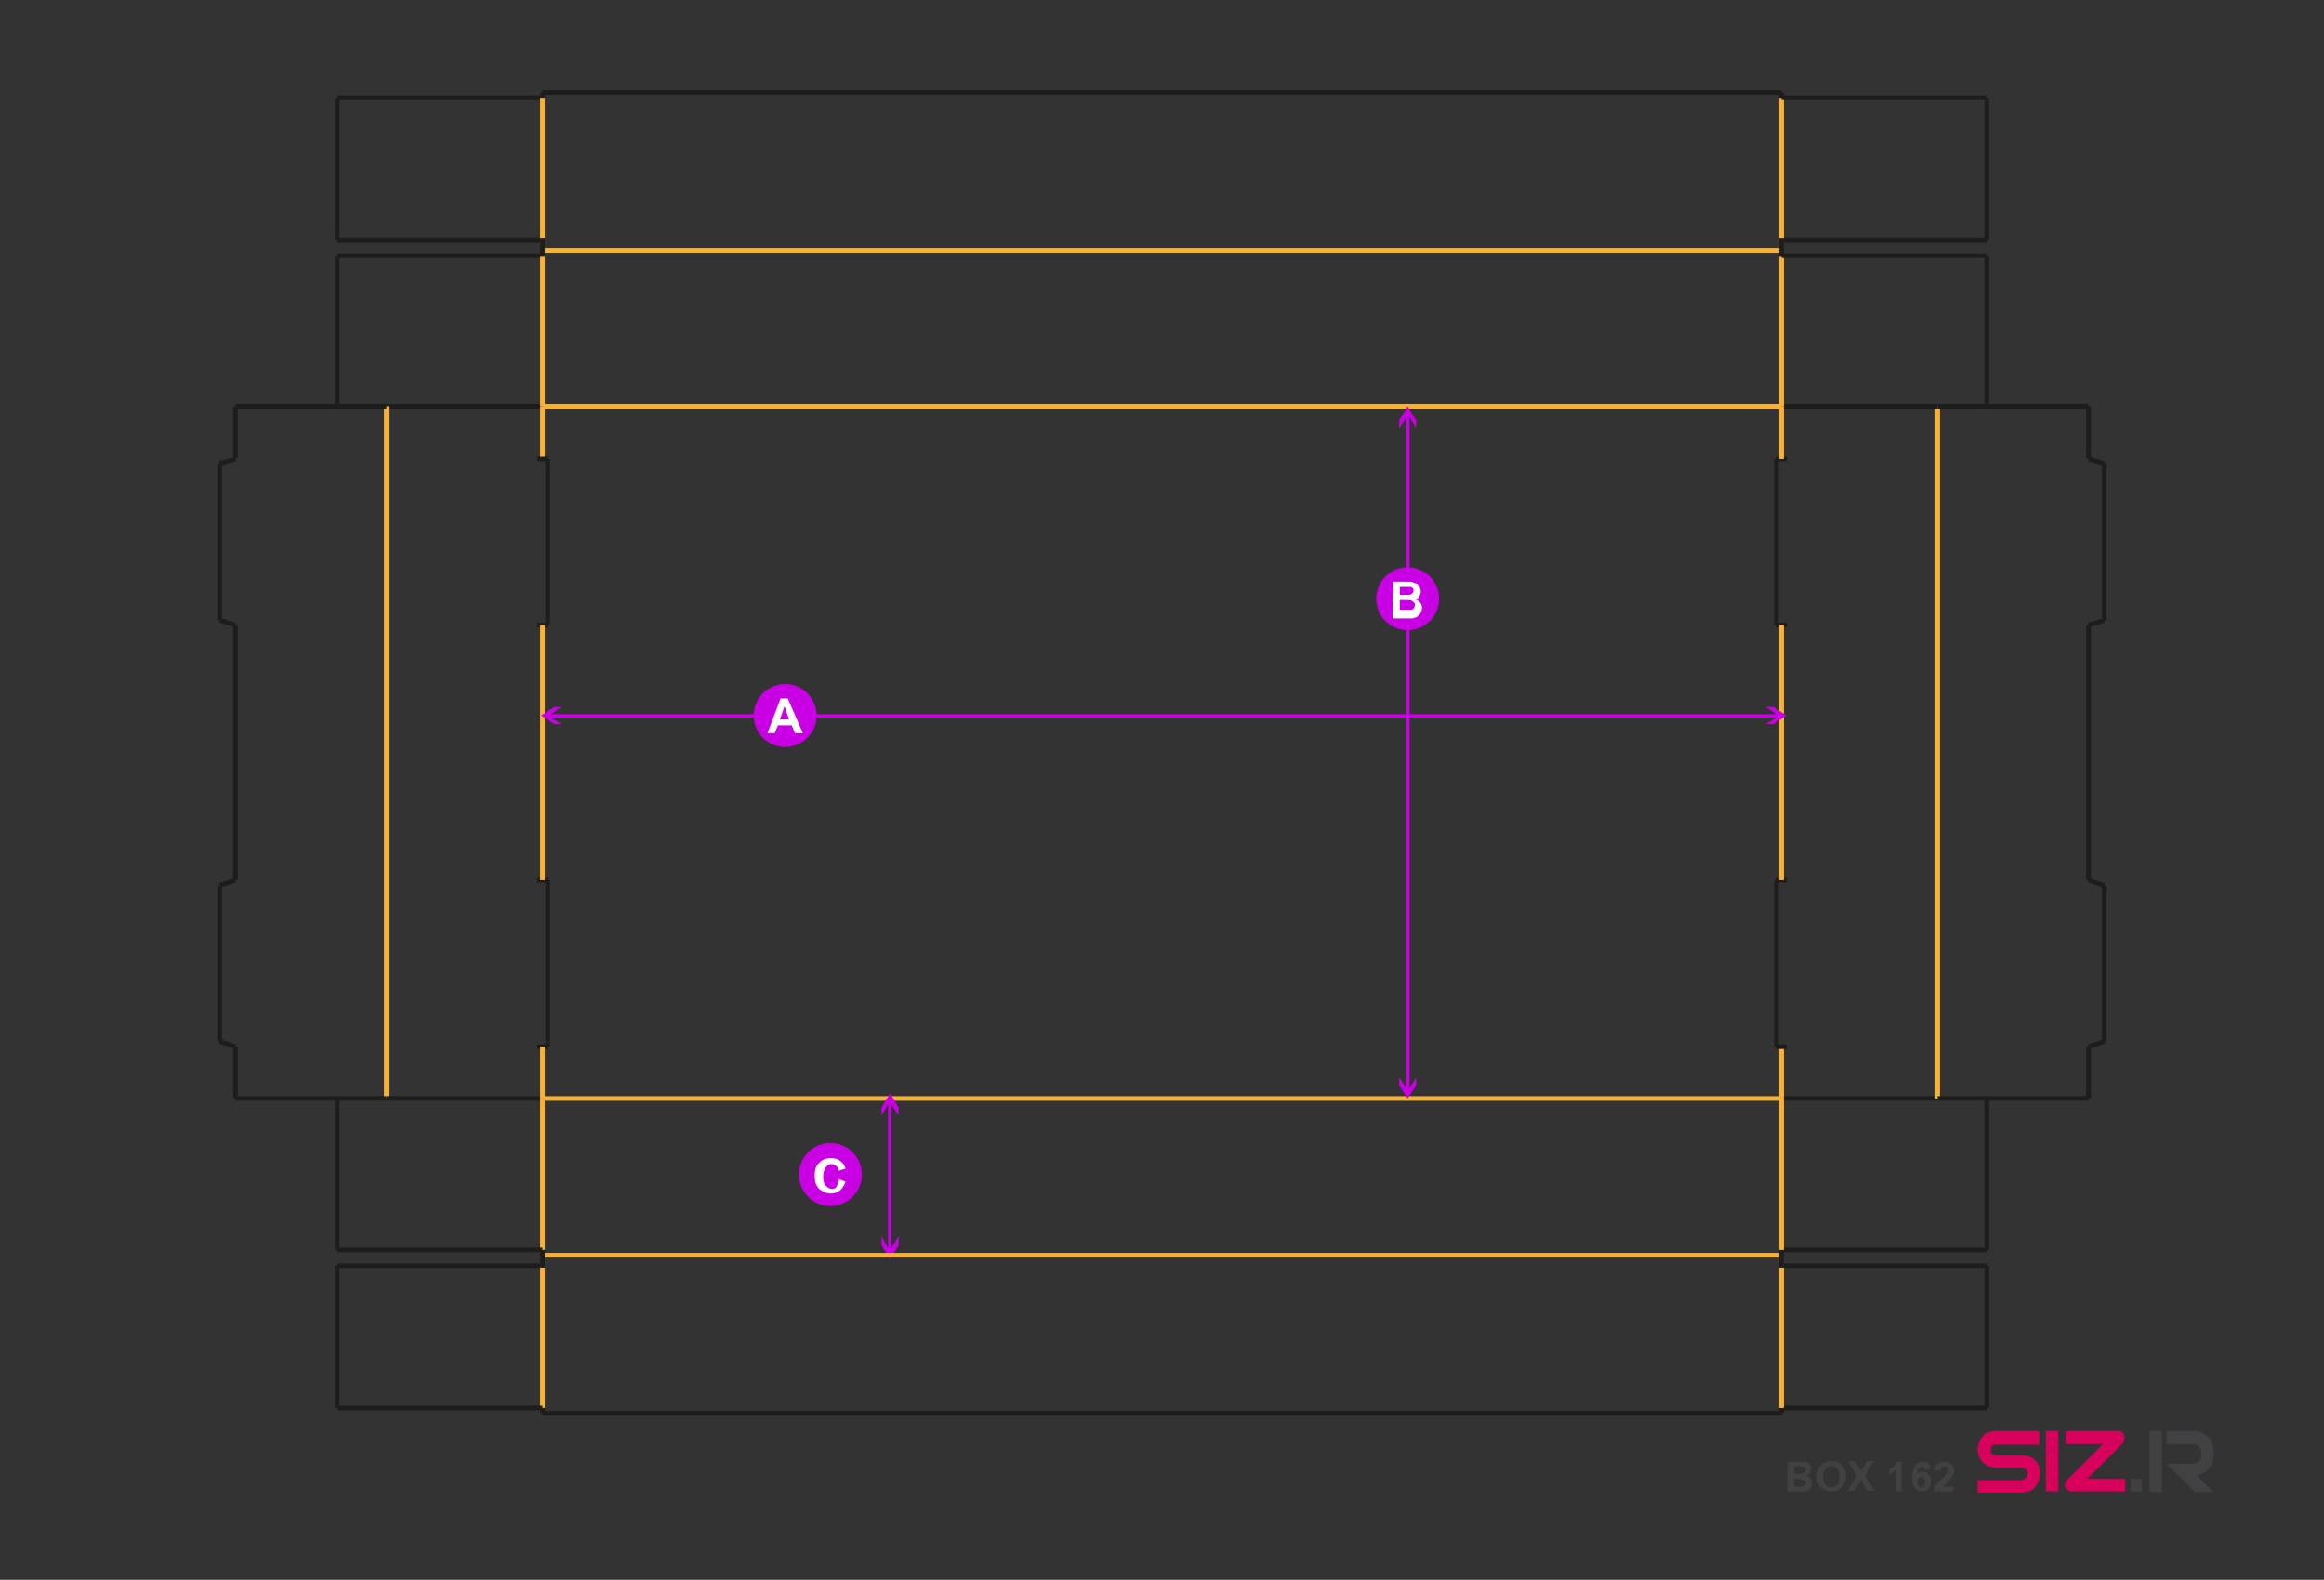 <?xml version="1.0" encoding="utf-8"?>
<!-- Generator: Adobe Illustrator 24.0.1, SVG Export Plug-In . SVG Version: 6.00 Build 0)  -->
<svg version="1.1" xmlns="http://www.w3.org/2000/svg" xmlns:xlink="http://www.w3.org/1999/xlink" x="0px" y="0px"
	 viewBox="0 0 354.3 240.9" style="enable-background:new 0 0 354.3 240.9;" xml:space="preserve">
<rect x="0" y="0" width="354.3" height="240.9" fill="#333333" stroke="none"/>
<style type="text/css">
	.st0{opacity:0.55;fill:#FFDAD0;enable-background:new    ;}
	.st1{fill:#A09C9C;}
	.st2{fill:none;stroke:#020203;stroke-width:0.283;}
	.st3{fill:#E72F6D;}
	.st4{fill:#FFFFFF;}
	.st5{fill:#414042;}
	.st6{fill:#D7005A;}
	.st7{enable-background:new    ;}
	.st8{fill:none;stroke:#1D1D1B;stroke-width:0.709;stroke-linejoin:bevel;stroke-miterlimit:2.613;}
	.st9{fill:none;stroke:#F8B133;stroke-width:0.709;stroke-linejoin:bevel;stroke-miterlimit:2.613;}
	.st10{fill:#C900E4;}
	.st11{fill:none;stroke:#676767;stroke-width:0.992;stroke-linejoin:bevel;stroke-miterlimit:2.613;}
	.st12{fill:none;stroke:#F8B133;stroke-width:0.992;stroke-linejoin:bevel;stroke-miterlimit:2.613;}
	.st13{fill:none;stroke:#1D1D1B;stroke-width:0.992;stroke-linejoin:bevel;stroke-miterlimit:2.613;}
	.st14{fill:none;stroke:#676767;stroke-width:0.283;stroke-linejoin:bevel;stroke-miterlimit:2.613;}
	.st15{fill:none;stroke:#F8B133;stroke-width:0.283;stroke-linejoin:bevel;stroke-miterlimit:2.613;}
	.st16{fill:none;stroke:#1D1D1B;stroke-width:0.283;stroke-linejoin:bevel;stroke-miterlimit:2.613;}
</style>
<g id="Layer_1">
	<g>
		<line class="st8" x1="295.4" y1="167.5" x2="271.6" y2="167.5"/>
		<line class="st9" x1="295.4" y1="62" x2="295.4" y2="167.5"/>
		<line class="st8" x1="271.6" y1="62" x2="295.4" y2="62"/>
		<line class="st9" x1="271.6" y1="167.5" x2="271.6" y2="159.6"/>
		<line class="st9" x1="82.7" y1="167.5" x2="271.6" y2="167.5"/>
		<line class="st8" x1="58.9" y1="62" x2="82.7" y2="62"/>
		<line class="st9" x1="58.9" y1="167.5" x2="58.9" y2="62"/>
		<line class="st8" x1="82.7" y1="167.5" x2="58.9" y2="167.5"/>
		<line class="st9" x1="82.7" y1="62" x2="82.7" y2="69.9"/>
		<line class="st9" x1="271.6" y1="62" x2="82.7" y2="62"/>
		<line class="st8" x1="318.4" y1="167.5" x2="295.4" y2="167.5"/>
		<line class="st8" x1="295.4" y1="62" x2="318.4" y2="62"/>
		<line class="st8" x1="35.9" y1="62" x2="58.9" y2="62"/>
		<line class="st8" x1="58.9" y1="167.5" x2="35.9" y2="167.5"/>
		<line class="st8" x1="318.4" y1="70" x2="320.8" y2="70.7"/>
		<line class="st8" x1="320.8" y1="70.7" x2="320.8" y2="94.6"/>
		<line class="st8" x1="320.8" y1="94.6" x2="318.4" y2="95.3"/>
		<line class="st8" x1="270.8" y1="70" x2="272.4" y2="70"/>
		<line class="st8" x1="270.8" y1="95.3" x2="272.4" y2="95.3"/>
		<line class="st9" x1="271.6" y1="70" x2="271.6" y2="62"/>
		<line class="st8" x1="318.4" y1="159.6" x2="320.8" y2="158.8"/>
		<line class="st8" x1="320.8" y1="158.8" x2="320.8" y2="135"/>
		<line class="st8" x1="320.8" y1="135" x2="318.4" y2="134.2"/>
		<line class="st8" x1="270.8" y1="159.6" x2="272.4" y2="159.6"/>
		<line class="st8" x1="270.8" y1="134.2" x2="272.4" y2="134.2"/>
		<line class="st8" x1="35.9" y1="70" x2="33.5" y2="70.7"/>
		<line class="st8" x1="33.5" y1="70.7" x2="33.5" y2="94.6"/>
		<line class="st8" x1="33.5" y1="94.6" x2="35.9" y2="95.3"/>
		<line class="st8" x1="83.5" y1="70" x2="81.9" y2="70"/>
		<line class="st8" x1="83.5" y1="95.3" x2="81.9" y2="95.3"/>
		<line class="st8" x1="35.9" y1="159.6" x2="33.5" y2="158.8"/>
		<line class="st8" x1="33.5" y1="158.8" x2="33.5" y2="135"/>
		<line class="st8" x1="33.5" y1="135" x2="35.9" y2="134.2"/>
		<line class="st8" x1="83.5" y1="159.6" x2="81.9" y2="159.6"/>
		<line class="st8" x1="83.5" y1="134.2" x2="81.9" y2="134.2"/>
		<line class="st8" x1="35.9" y1="134.2" x2="35.9" y2="95.3"/>
		<line class="st8" x1="318.4" y1="95.3" x2="318.4" y2="134.2"/>
		<line class="st8" x1="270.8" y1="70" x2="270.8" y2="95.3"/>
		<line class="st8" x1="270.8" y1="134.2" x2="270.8" y2="159.6"/>
		<line class="st9" x1="271.6" y1="134.2" x2="271.6" y2="95.3"/>
		<line class="st8" x1="83.5" y1="70" x2="83.5" y2="95.3"/>
		<line class="st9" x1="82.7" y1="95.3" x2="82.7" y2="134.2"/>
		<line class="st8" x1="83.5" y1="134.2" x2="83.5" y2="159.6"/>
		<line class="st9" x1="82.7" y1="159.6" x2="82.7" y2="167.5"/>
		<line class="st8" x1="318.4" y1="62" x2="318.4" y2="69.9"/>
		<polygon class="st10" points="85.6,107.8 84.5,107.8 82.5,109.1 84.5,110.4 85.6,110.4 84,109.4 147,109.4 147,109.4 270.8,109.4 
			269.2,110.4 270.4,110.4 272.3,109.1 270.4,107.8 269.2,107.8 270.8,108.9 90,108.9 90,108.9 84,108.9 		"/>
		<g>
			<circle class="st10" cx="119.7" cy="109.1" r="4.8"/>
			<path class="st4" d="M122.4,111.8h-1.2l-0.5-1.2h-2.1l-0.5,1.2H117l2-5.3h1.1L122.4,111.8z M120.3,109.7l-0.7-2l-0.7,2H120.3z"/>
		</g>
		<polygon class="st10" points="215.9,65.3 215.9,64.1 214.6,62 213.3,64.1 213.3,65.3 214.4,63.6 214.4,154.9 214.4,154.9 
			214.4,165.9 213.3,164.3 213.3,165.5 214.6,167.5 215.9,165.5 215.9,164.3 214.9,165.9 214.9,76.5 214.9,76.5 214.9,63.6 		"/>
		<g>
			<circle class="st10" cx="214.6" cy="91.3" r="4.8"/>
			<path class="st4" d="M212.4,88.7h2.1c0.5,0,0.7,0,0.9,0.1c0.2,0.1,0.4,0.1,0.6,0.2c0.2,0.1,0.3,0.3,0.4,0.5
				c0.1,0.2,0.2,0.4,0.2,0.7c0,0.3-0.1,0.5-0.2,0.7c-0.1,0.2-0.3,0.4-0.6,0.5c0.3,0.1,0.6,0.3,0.7,0.5c0.2,0.2,0.3,0.5,0.3,0.8
				c0,0.3-0.1,0.5-0.2,0.7c-0.1,0.3-0.3,0.4-0.5,0.6c-0.2,0.2-0.5,0.2-0.7,0.3c-0.2,0-0.7,0-1.3,0h-1.8L212.4,88.7L212.4,88.7z
				 M213.4,89.5v1.2h0.7c0.5,0,0.7,0,0.7,0c0.2,0,0.4-0.1,0.5-0.2c0.1-0.1,0.2-0.3,0.2-0.4c0-0.2,0-0.3-0.1-0.4
				c-0.1-0.1-0.2-0.2-0.4-0.2c-0.1,0-0.4,0-0.9,0L213.4,89.5L213.4,89.5z M213.4,91.6V93h1c0.4,0,0.7,0,0.7,0c0.2,0,0.3-0.1,0.4-0.2
				s0.2-0.3,0.2-0.5s0-0.3-0.1-0.4c-0.1-0.1-0.2-0.2-0.4-0.3c-0.2-0.1-0.5-0.1-0.9-0.1H213.4z"/>
		</g>
		<polygon class="st10" points="134.4,188.5 134.4,189.9 135.7,192 137,189.9 137,188.5 135.9,190.3 135.9,186 135.9,186 
			135.9,168.4 137,170.1 137,168.9 135.7,166.7 134.4,168.9 134.4,170.1 135.4,168.4 135.4,186.4 135.4,186.4 135.4,190.3 		"/>
		<g>
			<circle class="st10" cx="126.6" cy="179.1" r="4.8"/>
			<path class="st4" d="M127.9,179.8l1,0.4c-0.2,0.6-0.5,1-0.8,1.3c-0.4,0.3-0.8,0.5-1.4,0.5c-0.7,0-1.3-0.3-1.8-0.7
				c-0.5-0.5-0.7-1.1-0.7-2c0-0.9,0.2-1.6,0.7-2c0.5-0.5,1-0.7,1.8-0.7c0.7,0,1.2,0.2,1.6,0.6c0.3,0.2,0.5,0.6,0.6,1l-1,0.3
				c-0.1-0.3-0.2-0.5-0.4-0.7c-0.2-0.2-0.5-0.3-0.7-0.3c-0.4,0-0.7,0.2-0.9,0.5c-0.2,0.3-0.4,0.7-0.4,1.4s0.1,1.1,0.4,1.4
				c0.3,0.3,0.6,0.5,0.9,0.5c0.3,0,0.6-0.1,0.7-0.3C127.7,180.6,127.9,180.2,127.9,179.8z"/>
		</g>
		<line class="st9" x1="271.6" y1="39" x2="271.6" y2="62"/>
		<line class="st8" x1="51.4" y1="39" x2="82.7" y2="39"/>
		<line class="st9" x1="82.7" y1="62" x2="82.7" y2="39"/>
		<line class="st8" x1="302.9" y1="39" x2="302.9" y2="62"/>
		<line class="st8" x1="271.6" y1="36.6" x2="302.9" y2="36.6"/>
		<line class="st8" x1="51.4" y1="36.6" x2="82.7" y2="36.6"/>
		<line class="st8" x1="51.4" y1="62" x2="51.4" y2="39"/>
		<line class="st8" x1="35.9" y1="69.9" x2="35.9" y2="62"/>
		<line class="st8" x1="271.6" y1="39" x2="302.9" y2="39"/>
		<line class="st9" x1="82.7" y1="38.2" x2="271.6" y2="38.2"/>
		<line class="st9" x1="271.6" y1="14.9" x2="271.6" y2="37.9"/>
		<line class="st8" x1="271.6" y1="14.1" x2="271.6" y2="14.9"/>
		<line class="st8" x1="51.4" y1="14.9" x2="82.7" y2="14.9"/>
		<line class="st8" x1="82.7" y1="14.9" x2="82.7" y2="14.1"/>
		<line class="st9" x1="82.7" y1="37.9" x2="82.7" y2="14.9"/>
		<line class="st8" x1="302.9" y1="14.9" x2="302.9" y2="36.6"/>
		<line class="st8" x1="51.4" y1="36.6" x2="51.4" y2="14.9"/>
		<line class="st8" x1="271.6" y1="14.9" x2="302.9" y2="14.9"/>
		<line class="st8" x1="82.7" y1="14.1" x2="271.6" y2="14.1"/>
		<line class="st8" x1="271.6" y1="36.3" x2="271.6" y2="39"/>
		<line class="st8" x1="82.7" y1="39" x2="82.7" y2="36.3"/>
		<line class="st9" x1="82.7" y1="190.6" x2="82.7" y2="167.5"/>
		<line class="st8" x1="302.9" y1="190.6" x2="271.6" y2="190.6"/>
		<line class="st9" x1="271.6" y1="167.5" x2="271.6" y2="190.6"/>
		<line class="st8" x1="51.4" y1="190.6" x2="51.4" y2="167.5"/>
		<line class="st8" x1="35.9" y1="167.5" x2="35.9" y2="159.6"/>
		<line class="st8" x1="82.7" y1="193" x2="51.4" y2="193"/>
		<line class="st8" x1="302.9" y1="193" x2="271.6" y2="193"/>
		<line class="st8" x1="302.9" y1="167.5" x2="302.9" y2="190.6"/>
		<line class="st8" x1="318.4" y1="159.6" x2="318.4" y2="167.5"/>
		<line class="st8" x1="82.7" y1="190.6" x2="51.4" y2="190.6"/>
		<line class="st9" x1="271.6" y1="191.4" x2="82.7" y2="191.4"/>
		<line class="st9" x1="82.7" y1="214.7" x2="82.7" y2="191.7"/>
		<line class="st8" x1="82.7" y1="215.5" x2="82.7" y2="214.7"/>
		<line class="st8" x1="302.9" y1="214.7" x2="271.6" y2="214.7"/>
		<line class="st8" x1="271.6" y1="214.7" x2="271.6" y2="215.5"/>
		<line class="st9" x1="271.6" y1="191.7" x2="271.6" y2="214.7"/>
		<line class="st8" x1="51.4" y1="214.7" x2="51.4" y2="193"/>
		<line class="st8" x1="302.9" y1="193" x2="302.9" y2="214.7"/>
		<line class="st8" x1="82.7" y1="214.7" x2="51.4" y2="214.7"/>
		<line class="st8" x1="271.6" y1="215.5" x2="82.7" y2="215.5"/>
		<line class="st8" x1="82.7" y1="193.3" x2="82.7" y2="190.6"/>
		<line class="st8" x1="271.6" y1="190.6" x2="271.6" y2="193.3"/>
	</g>
	<g>
		<g>
			<polygon class="st5" points="325.4,225.5 324.8,225.5 324.8,227.4 325.4,227.4 325.6,227.4 326.5,227.4 326.5,225.5 325.6,225.5 
							"/>
			<g>
				<path class="st6" d="M310.2,222.6L310.2,222.6c-0.5-0.5-1.2-0.7-2.2-0.7h-3.6c-0.3,0-0.5-0.1-0.7-0.2s-0.2-0.4-0.2-0.6
					c0-0.3,0.1-0.5,0.2-0.6c0.2-0.2,0.4-0.2,0.7-0.2h6.5v-2.1h-6.5c-0.5,0-0.9,0.1-1.2,0.2c-0.4,0.1-0.7,0.3-0.9,0.6
					c-0.3,0.2-0.4,0.5-0.6,0.9c-0.1,0.3-0.2,0.7-0.2,1.1s0.1,0.8,0.2,1.1c0.1,0.3,0.3,0.6,0.6,0.9c0.2,0.2,0.6,0.4,0.9,0.6
					c0.4,0.1,0.8,0.2,1.2,0.2h3.6c0.4,0,0.6,0.1,0.8,0.2c0.2,0.1,0.3,0.4,0.3,0.7s-0.1,0.5-0.3,0.7c-0.2,0.2-0.5,0.3-0.8,0.3h-6.5
					v1.9h6.5c0.5,0,0.9-0.1,1.3-0.2c0.4-0.1,0.7-0.3,0.9-0.6c0.2-0.2,0.4-0.5,0.6-0.9c0.1-0.3,0.2-0.7,0.2-1.1
					C311,223.7,310.7,223,310.2,222.6z"/>
				<rect x="311.9" y="218.2" class="st6" width="1.9" height="9.2"/>
				<path class="st6" d="M323.9,219.2c0-0.3-0.1-0.6-0.4-0.8c-0.2-0.2-0.5-0.2-0.7-0.2h-7.9v2h5.7l-5.4,5.4
					c-0.3,0.3-0.4,0.5-0.4,0.8s0.1,0.6,0.4,0.8c0.2,0.2,0.5,0.2,0.8,0.2h8v-1.9h-5.8l5.4-5.4C323.7,219.8,323.9,219.5,323.9,219.2z"
					/>
			</g>
			<polygon class="st5" points="329.6,218.2 327.7,218.2 327.7,227.5 329.6,227.5 329.6,220.2 329.6,220.2 			"/>
			<path class="st5" d="M335.2,220.6c0.3,0.3,0.4,0.6,0.4,1.1c0,0.4-0.1,0.8-0.4,1.1c-0.3,0.3-0.6,0.4-1.1,0.4h-3.8l1.9,1.9l0,0l0,0
				l2.4,2.4h2.8l-2.5-2.5c0.2,0,0.4-0.1,0.6-0.2c0.4-0.2,0.8-0.4,1.1-0.7c0.3-0.3,0.5-0.7,0.7-1.1c0.2-0.4,0.2-0.9,0.2-1.4
				s-0.1-1-0.2-1.4c-0.2-0.4-0.4-0.8-0.7-1.1c-0.3-0.3-0.7-0.5-1.1-0.7s-0.9-0.2-1.4-0.2h-3.8v2h3.8
				C334.5,220.2,334.9,220.3,335.2,220.6z"/>
		</g>
		<g class="st7">
			<path class="st5" d="M272.6,222.9h1.8c0.4,0,0.6,0,0.8,0c0.2,0,0.3,0.1,0.5,0.2c0.1,0.1,0.3,0.2,0.3,0.4c0.1,0.2,0.1,0.3,0.1,0.5
				c0,0.2-0.1,0.4-0.2,0.6c-0.1,0.2-0.3,0.3-0.5,0.4c0.3,0.1,0.5,0.2,0.6,0.4c0.1,0.2,0.2,0.4,0.2,0.7c0,0.2,0,0.4-0.1,0.6
				s-0.2,0.3-0.4,0.5c-0.2,0.1-0.4,0.2-0.6,0.2c-0.2,0-0.5,0-1.1,0h-1.5V222.9z M273.5,223.7v1h0.6c0.4,0,0.6,0,0.7,0
				c0.2,0,0.3-0.1,0.4-0.2c0.1-0.1,0.1-0.2,0.1-0.4c0-0.1,0-0.3-0.1-0.3c-0.1-0.1-0.2-0.1-0.3-0.2c-0.1,0-0.4,0-0.8,0H273.5z
				 M273.5,225.5v1.2h0.8c0.3,0,0.5,0,0.6,0c0.1,0,0.2-0.1,0.3-0.2c0.1-0.1,0.1-0.2,0.1-0.4c0-0.1,0-0.3-0.1-0.3
				c-0.1-0.1-0.2-0.2-0.3-0.2c-0.1,0-0.4-0.1-0.8-0.1H273.5z"/>
			<path class="st5" d="M277,225.2c0-0.5,0.1-0.8,0.2-1.2c0.1-0.2,0.2-0.4,0.4-0.6s0.4-0.3,0.6-0.4c0.3-0.1,0.6-0.2,1-0.2
				c0.7,0,1.2,0.2,1.6,0.6s0.6,1,0.6,1.7c0,0.7-0.2,1.3-0.6,1.7c-0.4,0.4-0.9,0.6-1.6,0.6c-0.7,0-1.2-0.2-1.6-0.6
				C277.2,226.5,277,225.9,277,225.2z M277.9,225.2c0,0.5,0.1,0.9,0.4,1.2c0.2,0.3,0.5,0.4,0.9,0.4s0.7-0.1,0.9-0.4
				c0.2-0.3,0.3-0.7,0.3-1.2c0-0.5-0.1-0.9-0.3-1.2s-0.5-0.4-0.9-0.4c-0.4,0-0.7,0.1-0.9,0.4C278,224.3,277.9,224.7,277.9,225.2z"/>
			<path class="st5" d="M281.6,227.4l1.5-2.4l-1.4-2.2h1.1l0.9,1.5l0.9-1.5h1.1l-1.4,2.2l1.5,2.3h-1.1l-1-1.6l-1,1.6H281.6z"/>
			<path class="st5" d="M290,227.4h-0.9v-3.3c-0.3,0.3-0.7,0.5-1.1,0.7V224c0.2-0.1,0.5-0.2,0.7-0.4c0.3-0.2,0.4-0.4,0.5-0.7h0.7
				V227.4z"/>
			<path class="st5" d="M294.3,224l-0.8,0.1c0-0.2-0.1-0.3-0.2-0.4s-0.2-0.1-0.3-0.1c-0.2,0-0.3,0.1-0.5,0.2c-0.1,0.2-0.2,0.5-0.2,1
				c0.2-0.3,0.5-0.4,0.8-0.4c0.4,0,0.7,0.1,0.9,0.4s0.4,0.6,0.4,1.1c0,0.5-0.1,0.8-0.4,1.1c-0.3,0.3-0.6,0.4-1,0.4
				c-0.5,0-0.8-0.2-1.1-0.5c-0.3-0.4-0.4-0.9-0.4-1.7c0-0.8,0.2-1.4,0.5-1.8c0.3-0.4,0.7-0.5,1.2-0.5c0.3,0,0.6,0.1,0.9,0.3
				C294.1,223.4,294.2,223.7,294.3,224z M292.3,225.9c0,0.3,0.1,0.5,0.2,0.7c0.1,0.2,0.3,0.2,0.4,0.2c0.2,0,0.3-0.1,0.4-0.2
				c0.1-0.1,0.2-0.3,0.2-0.6c0-0.3-0.1-0.5-0.2-0.6c-0.1-0.1-0.3-0.2-0.4-0.2c-0.2,0-0.3,0.1-0.4,0.2
				C292.4,225.5,292.3,225.7,292.3,225.9z"/>
			<path class="st5" d="M297.8,226.6v0.8h-3c0-0.3,0.1-0.6,0.3-0.9c0.2-0.3,0.5-0.6,1-1.1c0.4-0.4,0.6-0.6,0.7-0.7
				c0.1-0.2,0.2-0.4,0.2-0.5c0-0.2-0.1-0.3-0.2-0.4s-0.2-0.2-0.4-0.2c-0.2,0-0.3,0.1-0.4,0.2s-0.2,0.3-0.2,0.5l-0.9-0.1
				c0.1-0.5,0.2-0.8,0.5-1c0.3-0.2,0.6-0.3,1-0.3c0.4,0,0.8,0.1,1.1,0.4c0.3,0.2,0.4,0.5,0.4,0.9c0,0.2,0,0.4-0.1,0.6
				c-0.1,0.2-0.2,0.4-0.3,0.6c-0.1,0.1-0.3,0.3-0.6,0.6c-0.3,0.3-0.4,0.4-0.5,0.5c-0.1,0.1-0.1,0.2-0.2,0.2H297.8z"/>
		</g>
	</g>
</g>
<g id="Layer_2">
</g>
</svg>
